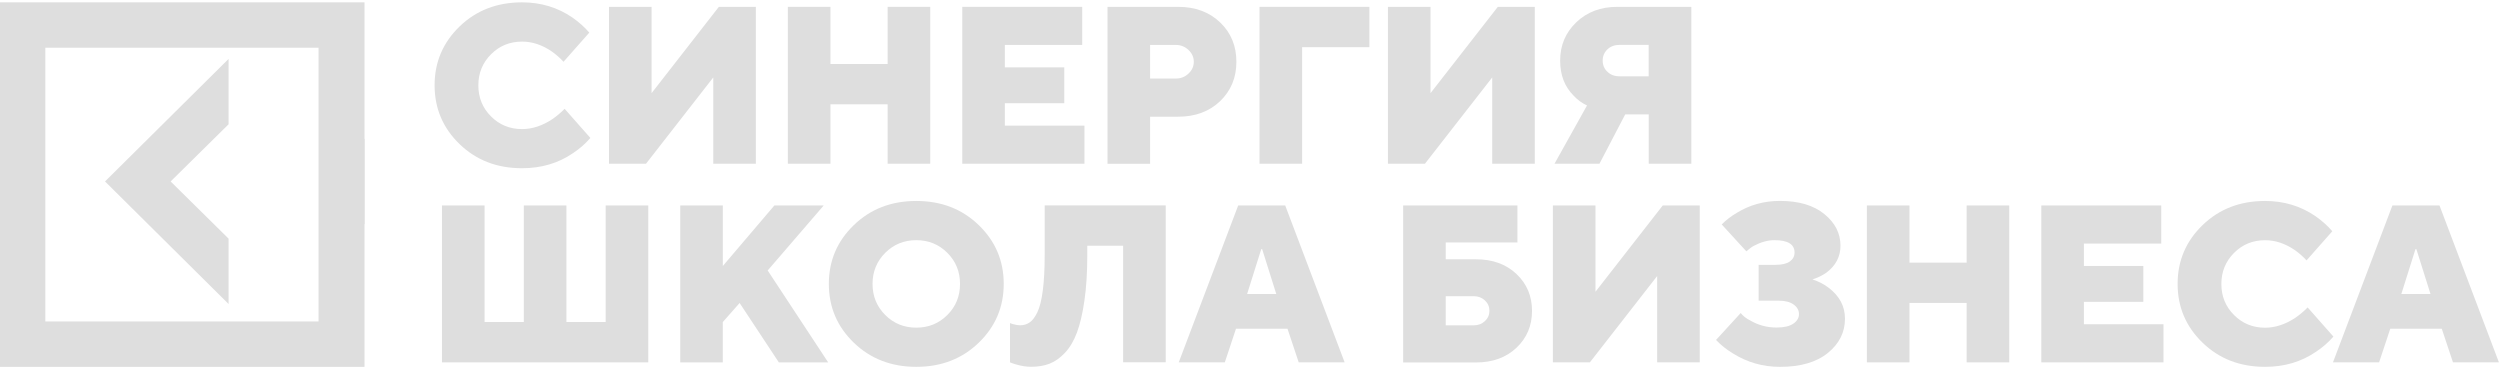 <svg width="198" height="30" viewBox="0 0 198 30" fill="none" xmlns="http://www.w3.org/2000/svg">
<path d="M35.004 28.698V16.273H38.377V25.503H41.486V16.273H44.86V25.503H47.968V16.273H51.342V28.698H35.004Z" fill="#DEDEDE"/>
<path d="M53.875 28.698V16.273H57.248V21.066L61.33 16.273H65.237L60.8 21.422L65.593 28.703H61.686L58.577 23.996L57.244 25.507V28.703H53.875V28.698Z" fill="#DEDEDE"/>
<path d="M67.626 27.146C66.306 25.873 65.644 24.321 65.644 22.485C65.644 20.65 66.306 19.098 67.626 17.825C68.945 16.551 70.593 15.916 72.57 15.916C74.546 15.916 76.194 16.551 77.513 17.825C78.833 19.098 79.495 20.65 79.495 22.485C79.495 24.321 78.833 25.873 77.513 27.146C76.194 28.42 74.546 29.054 72.57 29.054C70.593 29.054 68.945 28.415 67.626 27.146ZM70.109 20.025C69.443 20.696 69.105 21.513 69.105 22.485C69.105 23.458 69.438 24.275 70.109 24.946C70.78 25.617 71.597 25.95 72.57 25.95C73.542 25.95 74.359 25.617 75.03 24.946C75.701 24.279 76.034 23.458 76.034 22.485C76.034 21.513 75.701 20.696 75.03 20.025C74.364 19.358 73.542 19.021 72.57 19.021C71.597 19.021 70.78 19.358 70.109 20.025Z" fill="#DEDEDE"/>
<path d="M79.991 28.698V25.589C80.11 25.635 80.197 25.667 80.256 25.676C80.457 25.735 80.635 25.763 80.79 25.763C81.073 25.763 81.324 25.69 81.543 25.539C81.762 25.393 81.968 25.124 82.155 24.74C82.342 24.357 82.488 23.782 82.589 23.019C82.689 22.257 82.739 21.312 82.739 20.189V16.268H92.326V28.693H88.952V19.463H86.113V20.175C86.113 21.549 86.04 22.754 85.889 23.786C85.743 24.822 85.542 25.671 85.296 26.333C85.049 26.995 84.73 27.534 84.346 27.94C83.963 28.346 83.556 28.634 83.127 28.803C82.703 28.967 82.214 29.049 81.671 29.049C81.292 29.049 80.9 28.99 80.498 28.871C80.302 28.817 80.133 28.757 79.991 28.698Z" fill="#DEDEDE"/>
<path d="M93.357 28.698L98.064 16.273H101.789L106.495 28.698H102.857L101.971 26.037H97.89L97.005 28.698H93.357ZM98.772 23.284H101.081L99.963 19.733H99.89L98.772 23.284Z" fill="#DEDEDE"/>
<path d="M111.129 28.698V16.273H120.181V19.203H114.502V20.536H116.899C118.214 20.536 119.282 20.924 120.104 21.7C120.925 22.476 121.336 23.448 121.336 24.622C121.336 25.795 120.925 26.767 120.104 27.543C119.282 28.319 118.214 28.707 116.899 28.707H111.129V28.698ZM114.502 25.767H116.721C117.077 25.767 117.369 25.653 117.607 25.43C117.844 25.206 117.963 24.932 117.963 24.613C117.963 24.293 117.844 24.019 117.607 23.796C117.369 23.572 117.072 23.458 116.721 23.458H114.502V25.767Z" fill="#DEDEDE"/>
<path d="M122.988 28.698V16.273H126.362V23.106L131.689 16.273H134.62V28.698H131.246V21.864L125.919 28.698H122.988Z" fill="#DEDEDE"/>
<path d="M135.91 26.923L137.864 24.791C138.051 25.028 138.302 25.225 138.608 25.375C139.247 25.754 139.946 25.941 140.703 25.941C141.297 25.941 141.74 25.836 142.036 25.631C142.333 25.425 142.479 25.174 142.479 24.878C142.479 24.581 142.342 24.33 142.064 24.124C141.785 23.919 141.393 23.814 140.881 23.814H139.284V20.975H140.617C141.123 20.975 141.502 20.888 141.753 20.71C142 20.532 142.128 20.294 142.128 19.998C142.128 19.345 141.594 19.021 140.53 19.021C140.019 19.021 139.48 19.167 138.914 19.464C138.736 19.559 138.535 19.706 138.311 19.906L136.358 17.775C136.714 17.419 137.115 17.113 137.563 16.852C138.581 16.227 139.717 15.912 140.973 15.912C142.465 15.912 143.634 16.259 144.488 16.953C145.341 17.647 145.766 18.482 145.766 19.464C145.766 20.326 145.392 21.038 144.647 21.596C144.328 21.819 143.963 21.997 143.547 22.13C144.045 22.294 144.469 22.513 144.825 22.787C145.688 23.44 146.122 24.257 146.122 25.238C146.122 26.316 145.67 27.22 144.766 27.954C143.862 28.689 142.598 29.055 140.977 29.055C139.617 29.055 138.375 28.698 137.248 27.991C136.732 27.68 136.289 27.325 135.91 26.923Z" fill="#DEDEDE"/>
<path d="M147.857 28.698V16.273H151.231V20.801H155.759V16.273H159.133V28.698H155.759V23.992H151.231V28.698H147.857Z" fill="#DEDEDE"/>
<path d="M161.671 28.698V16.273H171.171V19.29H165.044V21.066H169.751V23.905H165.044V25.681H171.349V28.698H161.671Z" fill="#DEDEDE"/>
<path d="M182.765 24.348L184.806 26.658C184.404 27.119 183.943 27.521 183.423 27.863C182.263 28.657 180.921 29.054 179.392 29.054C177.415 29.054 175.767 28.42 174.448 27.146C173.129 25.873 172.467 24.321 172.467 22.485C172.467 20.65 173.129 19.098 174.448 17.825C175.767 16.551 177.415 15.916 179.392 15.916C180.885 15.916 182.213 16.318 183.386 17.122C183.907 17.487 184.349 17.884 184.719 18.313L182.679 20.623C182.405 20.326 182.103 20.061 181.775 19.824C181.003 19.29 180.214 19.025 179.396 19.025C178.424 19.025 177.607 19.358 176.936 20.029C176.269 20.701 175.932 21.518 175.932 22.49C175.932 23.462 176.265 24.279 176.936 24.951C177.607 25.622 178.424 25.955 179.396 25.955C180.2 25.955 181.008 25.69 181.811 25.156C182.158 24.909 182.478 24.645 182.765 24.348Z" fill="#DEDEDE"/>
<path d="M184.771 28.698L189.478 16.273H193.208L197.914 28.698H194.276L193.39 26.037H189.309L188.423 28.698H184.771ZM190.186 23.284H192.495L191.377 19.733H191.304L190.186 23.284Z" fill="#DEDEDE"/>
<path d="M44.718 8.617L46.759 10.927C46.357 11.388 45.896 11.79 45.376 12.133C44.216 12.927 42.874 13.324 41.345 13.324C39.368 13.324 37.72 12.689 36.401 11.416C35.082 10.142 34.42 8.59 34.42 6.755C34.42 4.92 35.082 3.368 36.401 2.094C37.72 0.821 39.368 0.186 41.345 0.186C42.838 0.186 44.166 0.588 45.339 1.391C45.86 1.756 46.303 2.154 46.672 2.583L44.632 4.892C44.358 4.596 44.056 4.331 43.728 4.094C42.956 3.56 42.167 3.295 41.349 3.295C40.377 3.295 39.56 3.628 38.889 4.299C38.222 4.97 37.885 5.787 37.885 6.76C37.885 7.732 38.218 8.549 38.889 9.22C39.56 9.891 40.377 10.224 41.349 10.224C42.153 10.224 42.961 9.96 43.764 9.425C44.111 9.179 44.431 8.914 44.718 8.617Z" fill="#DEDEDE"/>
<path d="M48.232 12.968V0.542H51.606V7.376L56.933 0.542H59.864V12.968H56.49V6.134L51.163 12.968H48.232Z" fill="#DEDEDE"/>
<path d="M62.398 12.968V0.542H65.772V5.07H70.3V0.542H73.674V12.968H70.3V8.261H65.772V12.968H62.398Z" fill="#DEDEDE"/>
<path d="M76.211 12.968V0.542H85.711V3.559H79.584V5.335H84.291V8.175H79.584V9.95H85.889V12.968H76.211Z" fill="#DEDEDE"/>
<path d="M87.715 12.968V0.542H93.307C94.667 0.542 95.776 0.953 96.635 1.775C97.493 2.596 97.922 3.637 97.922 4.892C97.922 6.148 97.493 7.184 96.635 8.01C95.776 8.832 94.667 9.243 93.307 9.243H91.088V12.972H87.715V12.968ZM91.088 6.221H93.129C93.517 6.221 93.855 6.088 94.133 5.824C94.412 5.559 94.549 5.248 94.549 4.892C94.549 4.536 94.412 4.226 94.133 3.961C93.855 3.696 93.521 3.559 93.129 3.559H91.088V6.221Z" fill="#DEDEDE"/>
<path d="M99.754 12.968V0.542H108.455V3.737H103.127V12.968H99.754Z" fill="#DEDEDE"/>
<path d="M109.925 12.968V0.542H113.298V7.376L118.626 0.542H121.556V12.968H118.183V6.134L112.855 12.968H109.925Z" fill="#DEDEDE"/>
<path d="M123.116 12.968L125.691 8.353C125.289 8.165 124.933 7.905 124.627 7.572C123.915 6.86 123.564 5.938 123.564 4.801C123.564 3.596 123.988 2.583 124.842 1.765C125.695 0.948 126.777 0.542 128.092 0.542H133.953V12.968H130.58V9.06H128.717L126.677 12.968H123.116ZM128.265 6.043H130.575V3.555H128.265C127.877 3.555 127.553 3.674 127.307 3.911C127.06 4.148 126.932 4.445 126.932 4.797C126.932 5.153 127.056 5.449 127.307 5.682C127.553 5.924 127.873 6.043 128.265 6.043Z" fill="#DEDEDE"/>
<g clip-path="url(#clip0_89_449)">
<path d="M18.104 24.077V18.901L13.514 14.371L18.104 9.842V4.666L8.318 14.371L18.104 24.077Z" fill="#DEDEDE"/>
<path d="M35.229 24.077V18.901L30.639 14.371L35.229 9.842V4.666L25.443 14.371L35.229 24.077Z" fill="#DEDEDE"/>
<path d="M0 29.055H28.869V0.186H0V29.055ZM3.59 3.782H25.229V25.458H3.59V3.782Z" fill="#DEDEDE"/>
</g>
<defs>
<clipPath id="clip0_89_449">
<rect width="28.869" height="28.869" fill="white" transform="translate(0 0.186)"/>
</clipPath>
</defs>
</svg>
